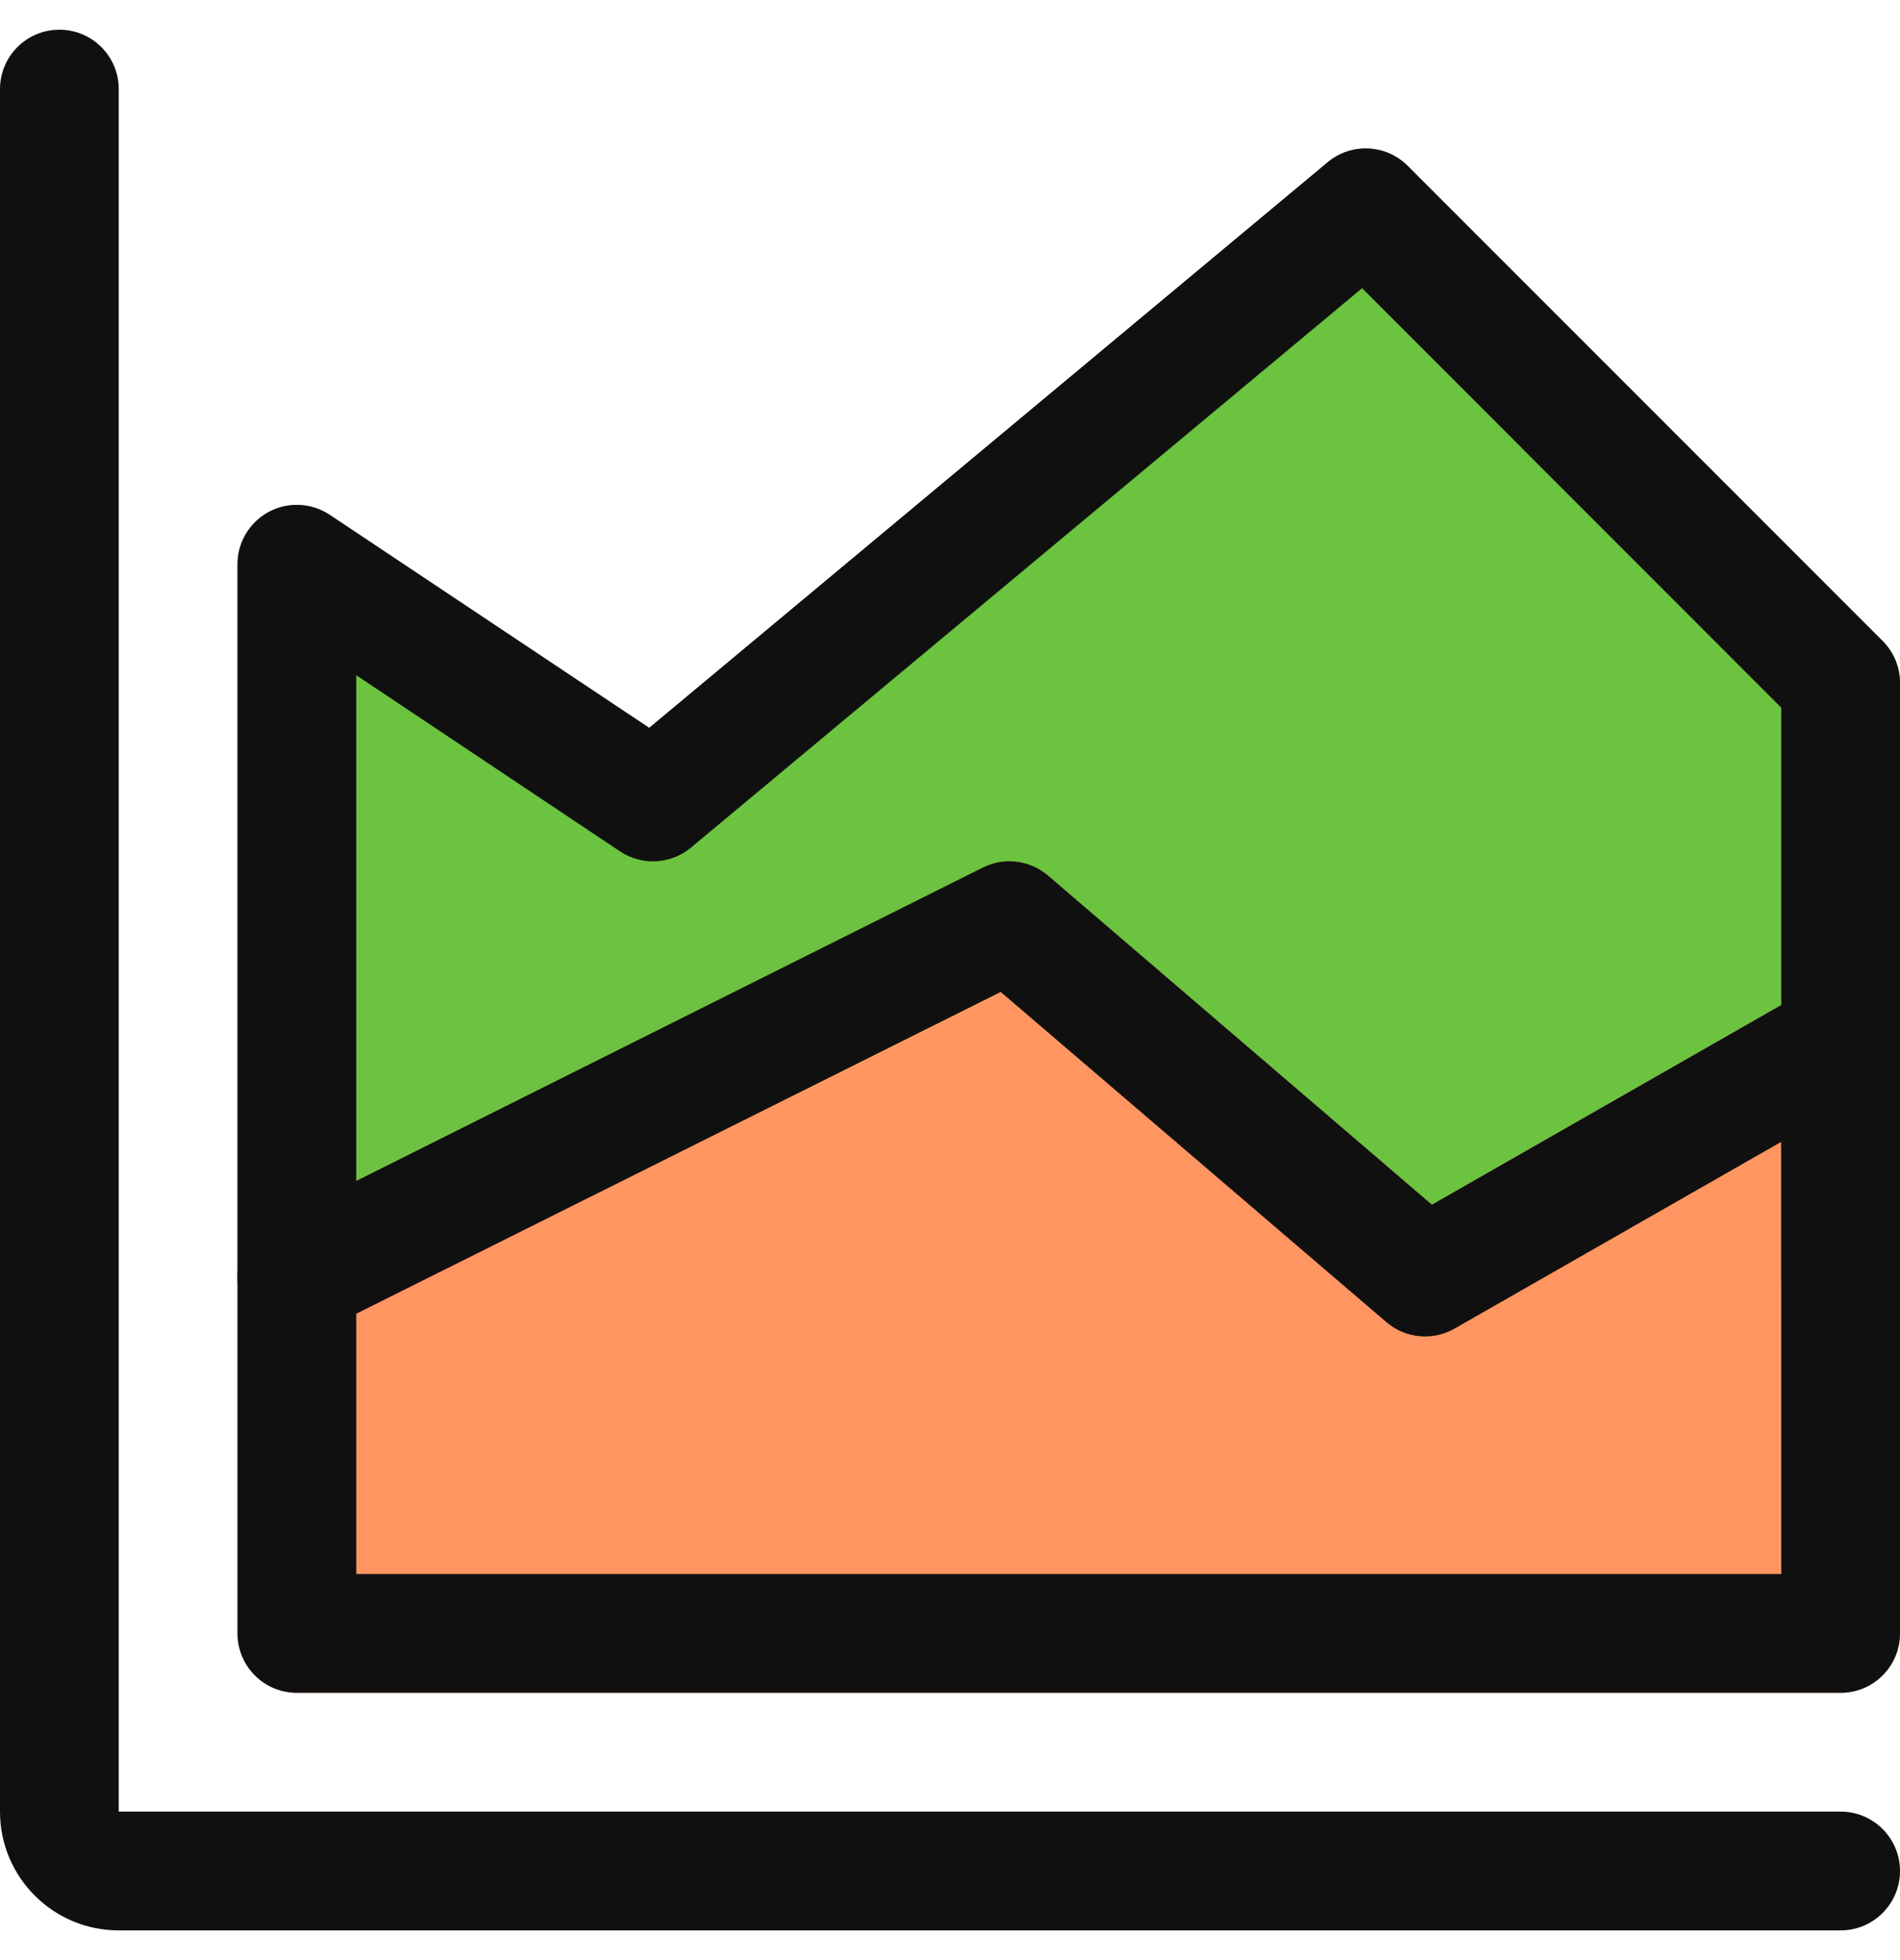 <svg width="32" height="33" viewBox="0 0 32 33" fill="none" xmlns="http://www.w3.org/2000/svg">
<g clip-path="url(#clip0_22785_1043)">
<path d="M31.708 10.792L23.708 2.792C23.342 2.426 22.757 2.4 22.36 2.732L10.934 12.254L5.554 8.668C5.094 8.362 4.473 8.486 4.168 8.946C4.058 9.11 4 9.303 4 9.5V21.5C4 22.052 4.448 22.5 5 22.5H31C31.552 22.5 32 22.052 32 21.5V11.5C32.001 11.234 31.895 10.979 31.708 10.792Z" fill="#6BC33F"/>
<path d="M31.502 16.634C31.193 16.456 30.811 16.456 30.502 16.634L24.116 20.282L17.65 14.742C17.345 14.48 16.912 14.427 16.552 14.606L4.552 20.606C4.214 20.776 4 21.122 4 21.5V27.5C4 28.053 4.448 28.5 5 28.5H31C31.552 28.5 32 28.053 32 27.5V17.5C32 17.143 31.811 16.813 31.502 16.634Z" fill="#FF9662"/>
<path d="M31 32.5H2C0.895 32.5 0 31.605 0 30.5V1.5C0 0.948 0.448 0.5 1 0.5C1.552 0.5 2 0.948 2 1.5V30.5H31C31.552 30.5 32 30.948 32 31.5C32 32.052 31.552 32.5 31 32.5Z" fill="#101010"/>
<path d="M31 28.5H5C4.448 28.5 4 28.052 4 27.5V21.5C4 21.122 4.214 20.776 4.552 20.606L16.552 14.606C16.912 14.426 17.344 14.479 17.65 14.74L24.116 20.282L30.504 16.632C30.984 16.358 31.594 16.525 31.868 17.004C31.955 17.155 32 17.326 32 17.5V27.5C32 28.052 31.552 28.5 31 28.5ZM6 26.5H30V19.224L24.498 22.368C24.131 22.578 23.671 22.535 23.35 22.26L16.854 16.7L6 22.118V26.5Z" fill="#101010"/>
<path d="M31 22.5C30.448 22.5 30 22.052 30 21.5V11.914L22.94 4.852L11.64 14.268C11.299 14.554 10.81 14.58 10.44 14.332L6 11.368V21.5C6 22.052 5.552 22.5 5 22.5C4.448 22.5 4 22.052 4 21.5V9.5C4 8.947 4.448 8.5 5 8.5C5.197 8.5 5.39 8.559 5.554 8.668L10.934 12.254L22.36 2.732C22.757 2.4 23.342 2.426 23.708 2.792L31.708 10.792C31.895 10.979 32.001 11.234 32 11.5V21.5C32 22.052 31.552 22.5 31 22.5Z" fill="#101010"/>
</g>
<defs>
<clipPath id="clip0_22785_1043">
<rect width="32" height="32" fill="white" transform="translate(0 0.5)"/>
</clipPath>
</defs>
</svg>
